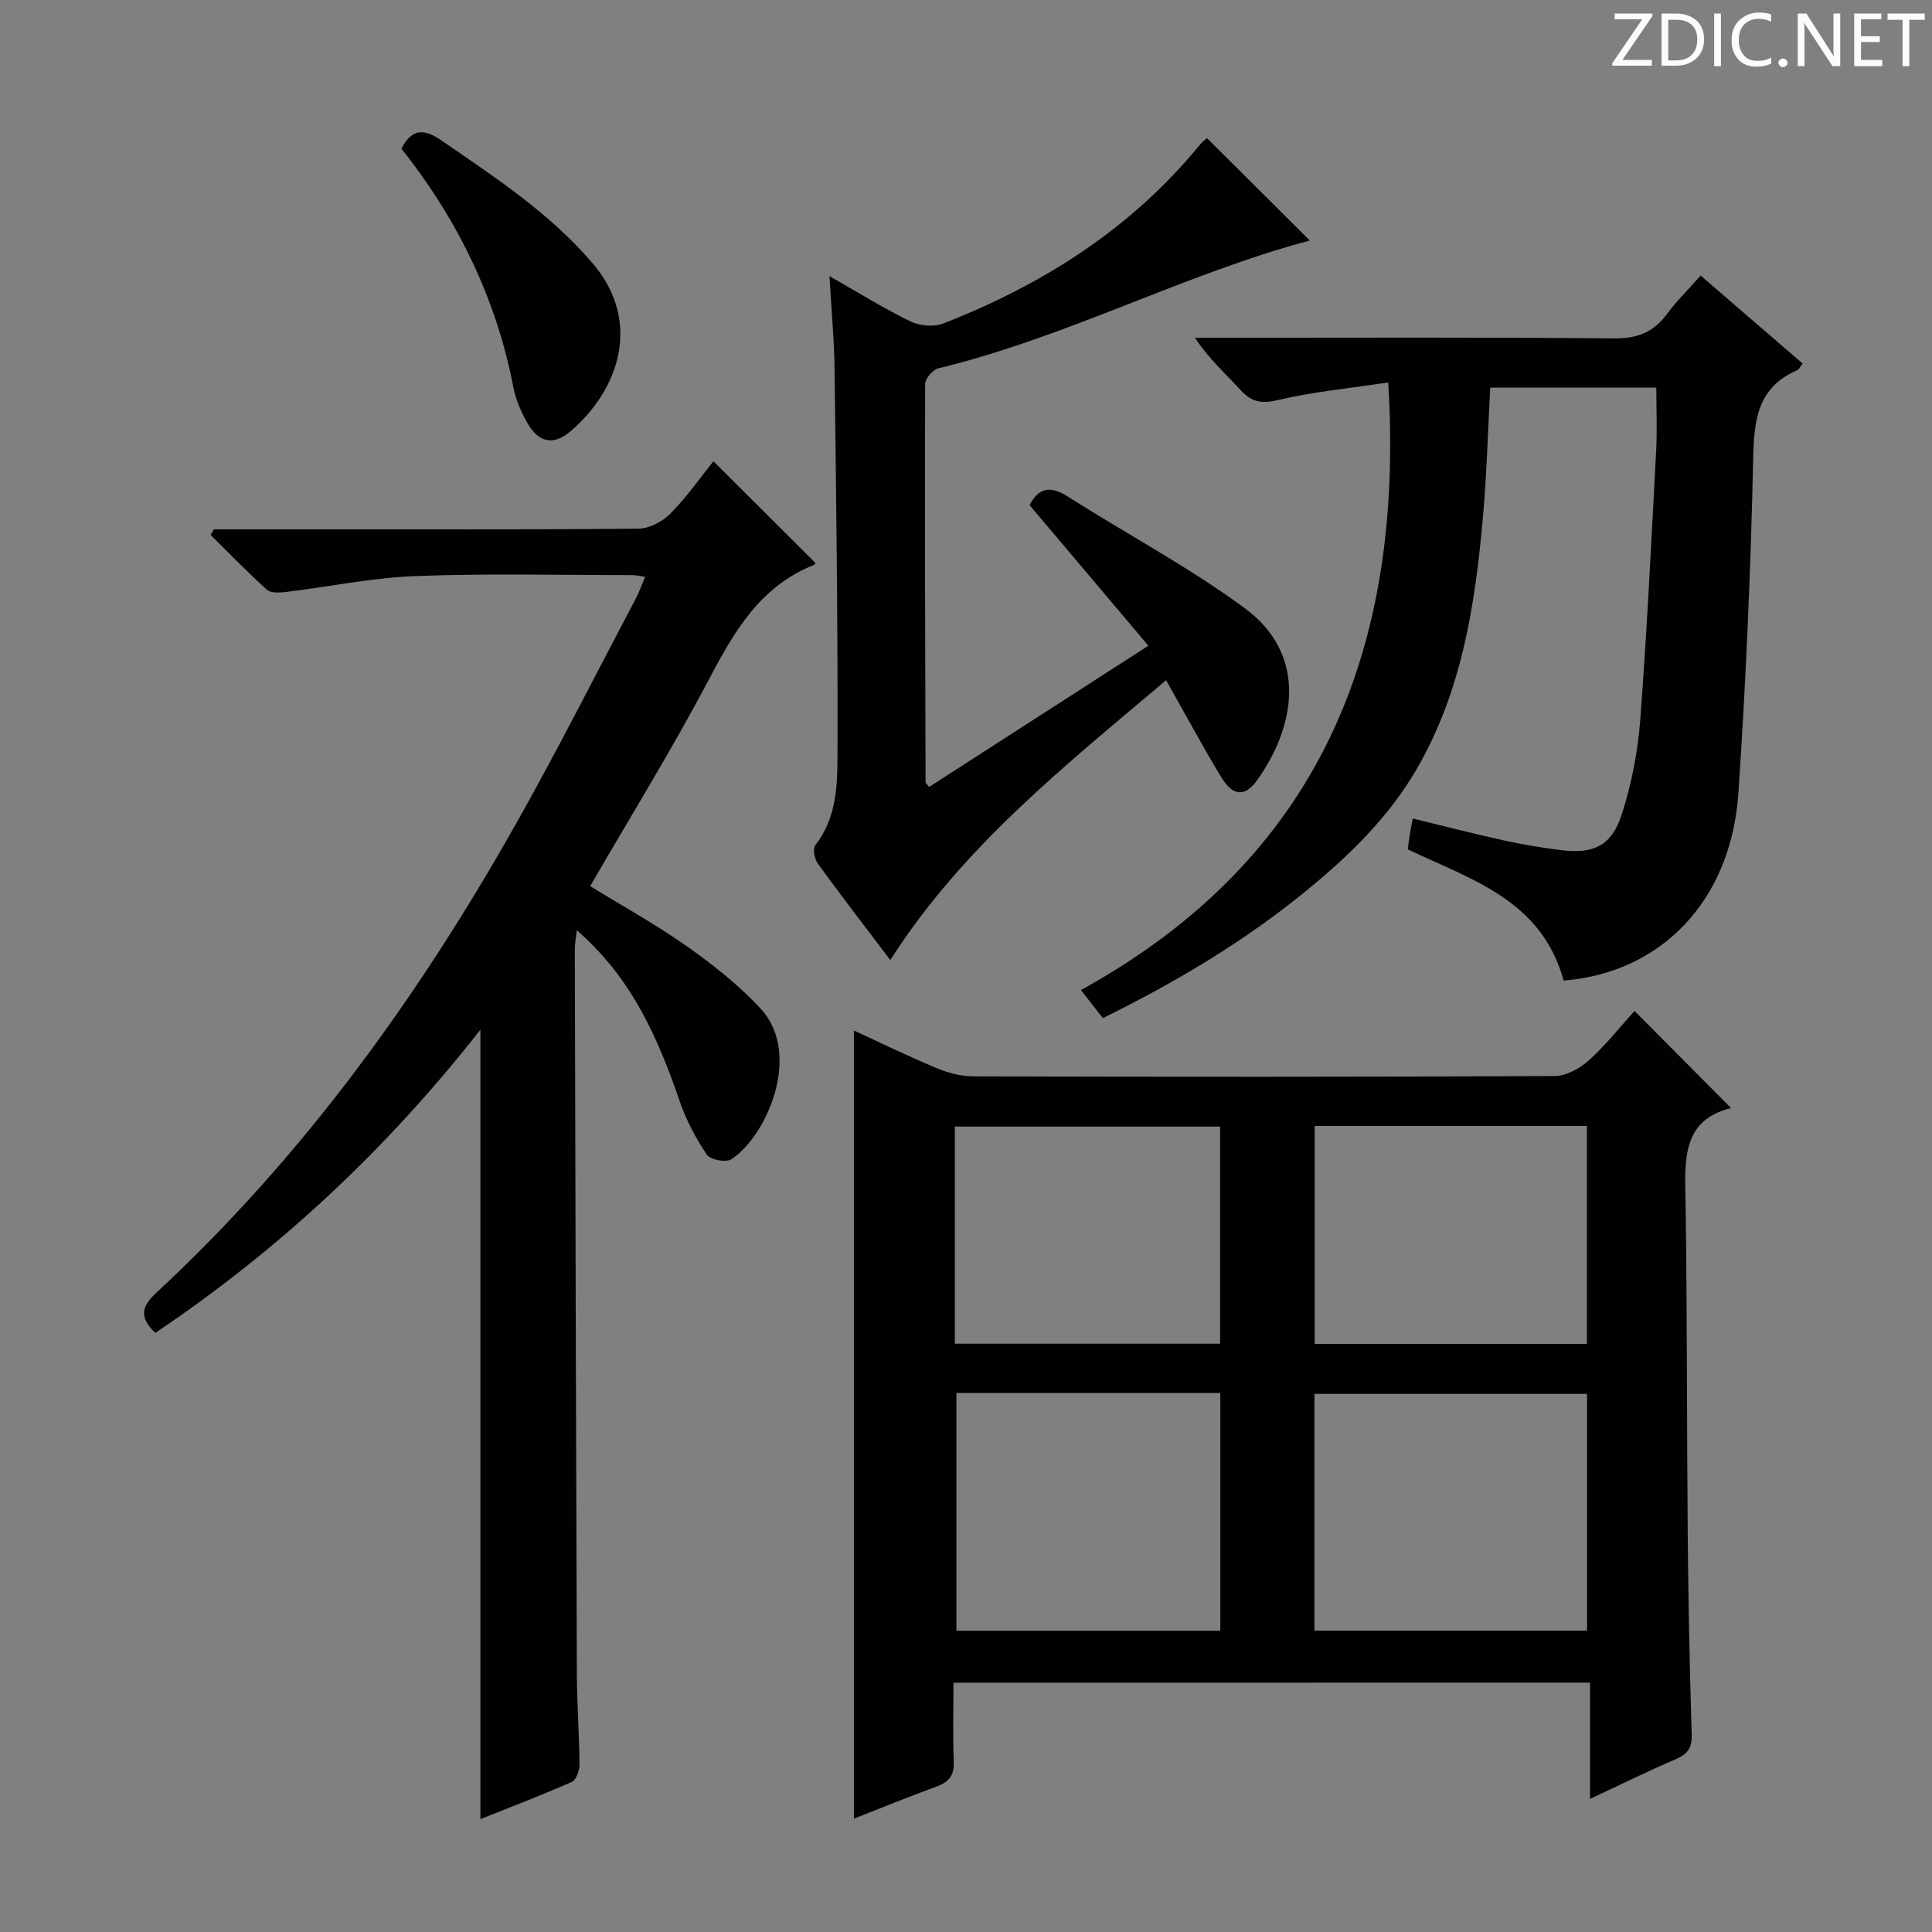 <svg enable-background="new 0 0 400 400" viewBox="0 0 400 400" xmlns="http://www.w3.org/2000/svg"><rect x="0" y="0" width="400" height="400" fill="#808080" stroke="none"/><g fill="#fcfafa"><path d="m342.2 3.2-6.3 9.2h6.1v1.2h-8.2v-.5l6.2-9.1h-5.7v-1.2h7.8v.4z"/><path d="m344 13.7v-10.9h3.1c1.6 0 3 .5 4.1 1.4 1.1 1 1.6 2.2 1.6 3.9s-.5 3-1.6 4-2.5 1.5-4.2 1.5h-3zm1.4-9.6v8.4h1.6c1.4 0 2.5-.4 3.2-1.1.8-.8 1.2-1.8 1.2-3.2s-.4-2.4-1.2-3.1-1.8-1-3.1-1z"/><path d="m356.3 2.8v10.9h-1.4v-10.9z"/><path d="m366.6 13.2c-.8.4-1.8.6-3 .6-1.6 0-2.8-.5-3.7-1.5s-1.4-2.3-1.4-3.9c0-1.7.5-3.2 1.6-4.2s2.4-1.6 4-1.6c1 0 1.9.1 2.6.4v1.5c-.8-.4-1.6-.6-2.6-.6-1.2 0-2.2.4-3 1.2s-1.1 1.9-1.1 3.3c0 1.3.4 2.3 1.1 3.1s1.6 1.1 2.8 1.1c1.1 0 2-.2 2.8-.7v1.3z"/><path d="m368.2 13c0-.3.1-.5.3-.6.2-.2.4-.3.6-.3.3 0 .5.1.7.3s.3.4.3.6-.1.5-.3.6c-.2.2-.4.3-.7.3s-.5-.1-.6-.3c-.2-.2-.3-.4-.3-.6z"/><path d="m381.1 13.7h-1.7l-5.5-8.4c-.2-.2-.3-.5-.4-.7 0 .2.1.8.1 1.5v7.6h-1.4v-10.9h1.8l5.3 8.3c.3.4.4.6.4.8 0-.3-.1-.8-.1-1.6v-7.5h1.4v10.9z"/><path d="m389.7 13.7h-5.8v-10.9h5.6v1.2h-4.2v3.5h3.9v1.2h-3.9v3.7h4.4z"/><path d="m398.4 4.1h-3.1v9.6h-1.4v-9.6h-3.1v-1.3h7.7v1.3z"/></g><path d="m197.41 348.39c0 5.66-.15 10.97.06 16.27.11 2.79-.89 4.24-3.46 5.18-5.88 2.15-11.68 4.53-17.22 6.69 0-54.56 0-108.76 0-163.17 5.38 2.47 11.15 5.29 17.07 7.76 2.37.99 5.05 1.72 7.59 1.73 40.14.11 80.28.13 120.42-.07 2.4-.01 5.23-1.57 7.1-3.26 3.55-3.2 6.54-7.02 9.44-10.22 6.7 6.75 13.22 13.31 19.98 20.11-10.59 2.59-9.52 11.47-9.4 20.29.33 22.81.24 45.63.44 68.44.12 13.64.4 27.28.82 40.91.09 2.8-.81 4.11-3.31 5.18-5.77 2.46-11.4 5.25-17.74 8.21 0-8.28 0-15.98 0-24.07-44.05.02-87.59.02-131.79.02zm74.73-10.78h56.44c0-16.6 0-32.8 0-49.02-19.02 0-37.68 0-56.44 0zm-74.12-49.2v49.21h54.63c0-16.6 0-32.83 0-49.21-18.41 0-36.48 0-54.63 0zm74.17-55.29v45.12h56.36c0-15.24 0-30.13 0-45.12-18.87 0-37.35 0-56.36 0zm-74.5 45.08h54.92c0-15.27 0-30.14 0-44.95-18.48 0-36.56 0-54.92 0z" fill="#010102"/><path d="m44.28 109.59h18.44c23.16 0 46.32.09 69.48-.14 2.24-.02 4.97-1.46 6.59-3.11 3.36-3.39 6.12-7.36 8.92-10.84 7.17 7.15 14.08 14.04 21.08 21.02.03-.06-.05.36-.26.44-11.17 4.42-16.56 13.83-21.84 23.86-7.59 14.39-16.17 28.26-24.5 42.65 6.62 4.07 13.58 7.91 20.04 12.46 5.4 3.81 10.7 8 15.19 12.83 8.92 9.59 1.07 26.81-6.08 31.29-1.1.69-4.3.05-5-.99-2.26-3.38-4.26-7.09-5.57-10.94-5.73-16.83-11.55-26.87-21.34-35.54-.17 1.52-.42 2.69-.42 3.86.12 49.98.24 99.96.42 149.94.02 6.31.5 12.63.55 18.94.01 1.24-.68 3.21-1.6 3.61-6.18 2.73-12.51 5.13-18.92 7.7 0-54.58 0-108.6 0-163.44-19.39 24.74-41.69 45.58-67.31 62.77-3.32-3.2-2.94-5.39.23-8.33 30.32-28.11 54.23-61.22 74.45-97.07 8.65-15.33 16.58-31.07 24.81-46.64.68-1.29 1.16-2.69 1.93-4.5-1.14-.16-1.88-.35-2.62-.35-14.99 0-30-.37-44.98.2-8.89.34-17.73 2.2-26.6 3.27-1.35.16-3.24.32-4.07-.42-4.05-3.62-7.82-7.54-11.69-11.36.23-.38.45-.78.67-1.17z" fill="#010102"/><path d="m323.74 203.02c-4.62-16.77-19.22-20.93-32.28-27.17.14-1.02.25-1.97.41-2.92.15-.96.34-1.91.62-3.47 6.46 1.57 12.64 3.17 18.87 4.54 3.87.85 7.8 1.51 11.73 2 6.86.86 10.58-.85 12.7-7.46 2.01-6.25 3.3-12.88 3.8-19.43 1.41-18.57 2.3-37.18 3.3-55.78.23-4.25.03-8.53.03-13.07-11.29 0-22.7 0-34.38 0-.49 9.04-.73 17.99-1.52 26.88-1.6 18.11-4.37 35.97-13.69 52.05-5.76 9.94-13.86 17.83-22.66 25.05-12.92 10.6-27.16 19.08-42.34 26.55-1.36-1.74-2.57-3.28-4.54-5.81 49.43-27.2 67-70.63 63.63-125.8-7.72 1.17-15.43 1.92-22.91 3.66-3.43.8-5.42.37-7.68-2.1-3.11-3.4-6.57-6.47-9.43-10.81h5.19c27.16 0 54.32-.13 81.48.13 4.81.05 8.21-1.19 11.02-5 1.96-2.66 4.35-5 7.01-8 7.13 6.15 14.11 12.17 21.12 18.21-.5.63-.72 1.2-1.11 1.37-8.21 3.54-8.96 10.24-9.13 18.26-.51 23.1-1.5 46.21-3.06 69.26-1.51 22.31-15.93 37.23-36.18 38.86z" fill="#010102"/><path d="m249.89 28.59c7.42 7.39 14.69 14.63 21.29 21.21-25.81 6.86-50.24 20-76.91 26.46-1.15.28-2.73 2.14-2.73 3.26-.09 27.49.01 54.99.09 82.48 0 .12.19.25.75.92 14.77-9.51 29.61-19.07 45.38-29.23-8.39-9.93-16.48-19.51-24.6-29.11 1.85-3.57 4.26-4.1 7.87-1.8 12.18 7.75 25.03 14.57 36.63 23.1 12.83 9.43 10.88 23.9 2.75 35.47-2.66 3.78-5.14 3.57-7.66-.6-3.86-6.38-7.38-12.96-11.32-19.92-21 17.76-42.23 34.59-57.1 57.94-5.05-6.67-10.13-13.25-15.01-19.97-.69-.95-1.09-3.1-.52-3.82 4.48-5.69 4.58-12.54 4.6-19.05.08-26.48-.28-52.96-.61-79.44-.07-6.08-.65-12.16-1.06-19.32 6.21 3.53 11.37 6.77 16.83 9.4 1.91.92 4.83 1.15 6.78.39 20.61-8.06 38.85-19.61 53.04-36.94.5-.63 1.18-1.12 1.51-1.43z" fill="#010102"/><path d="m83.11 30.76c2.25-4.29 4.77-4.11 8.39-1.61 11.09 7.64 22.33 14.98 31.21 25.38 10.19 11.93 5.61 26-4.54 34.72-3.57 3.07-6.64 2.43-9-1.71-1.3-2.28-2.4-4.82-2.89-7.38-3.56-18.49-11.63-34.83-23.17-49.4z" fill="#010102"/></svg>